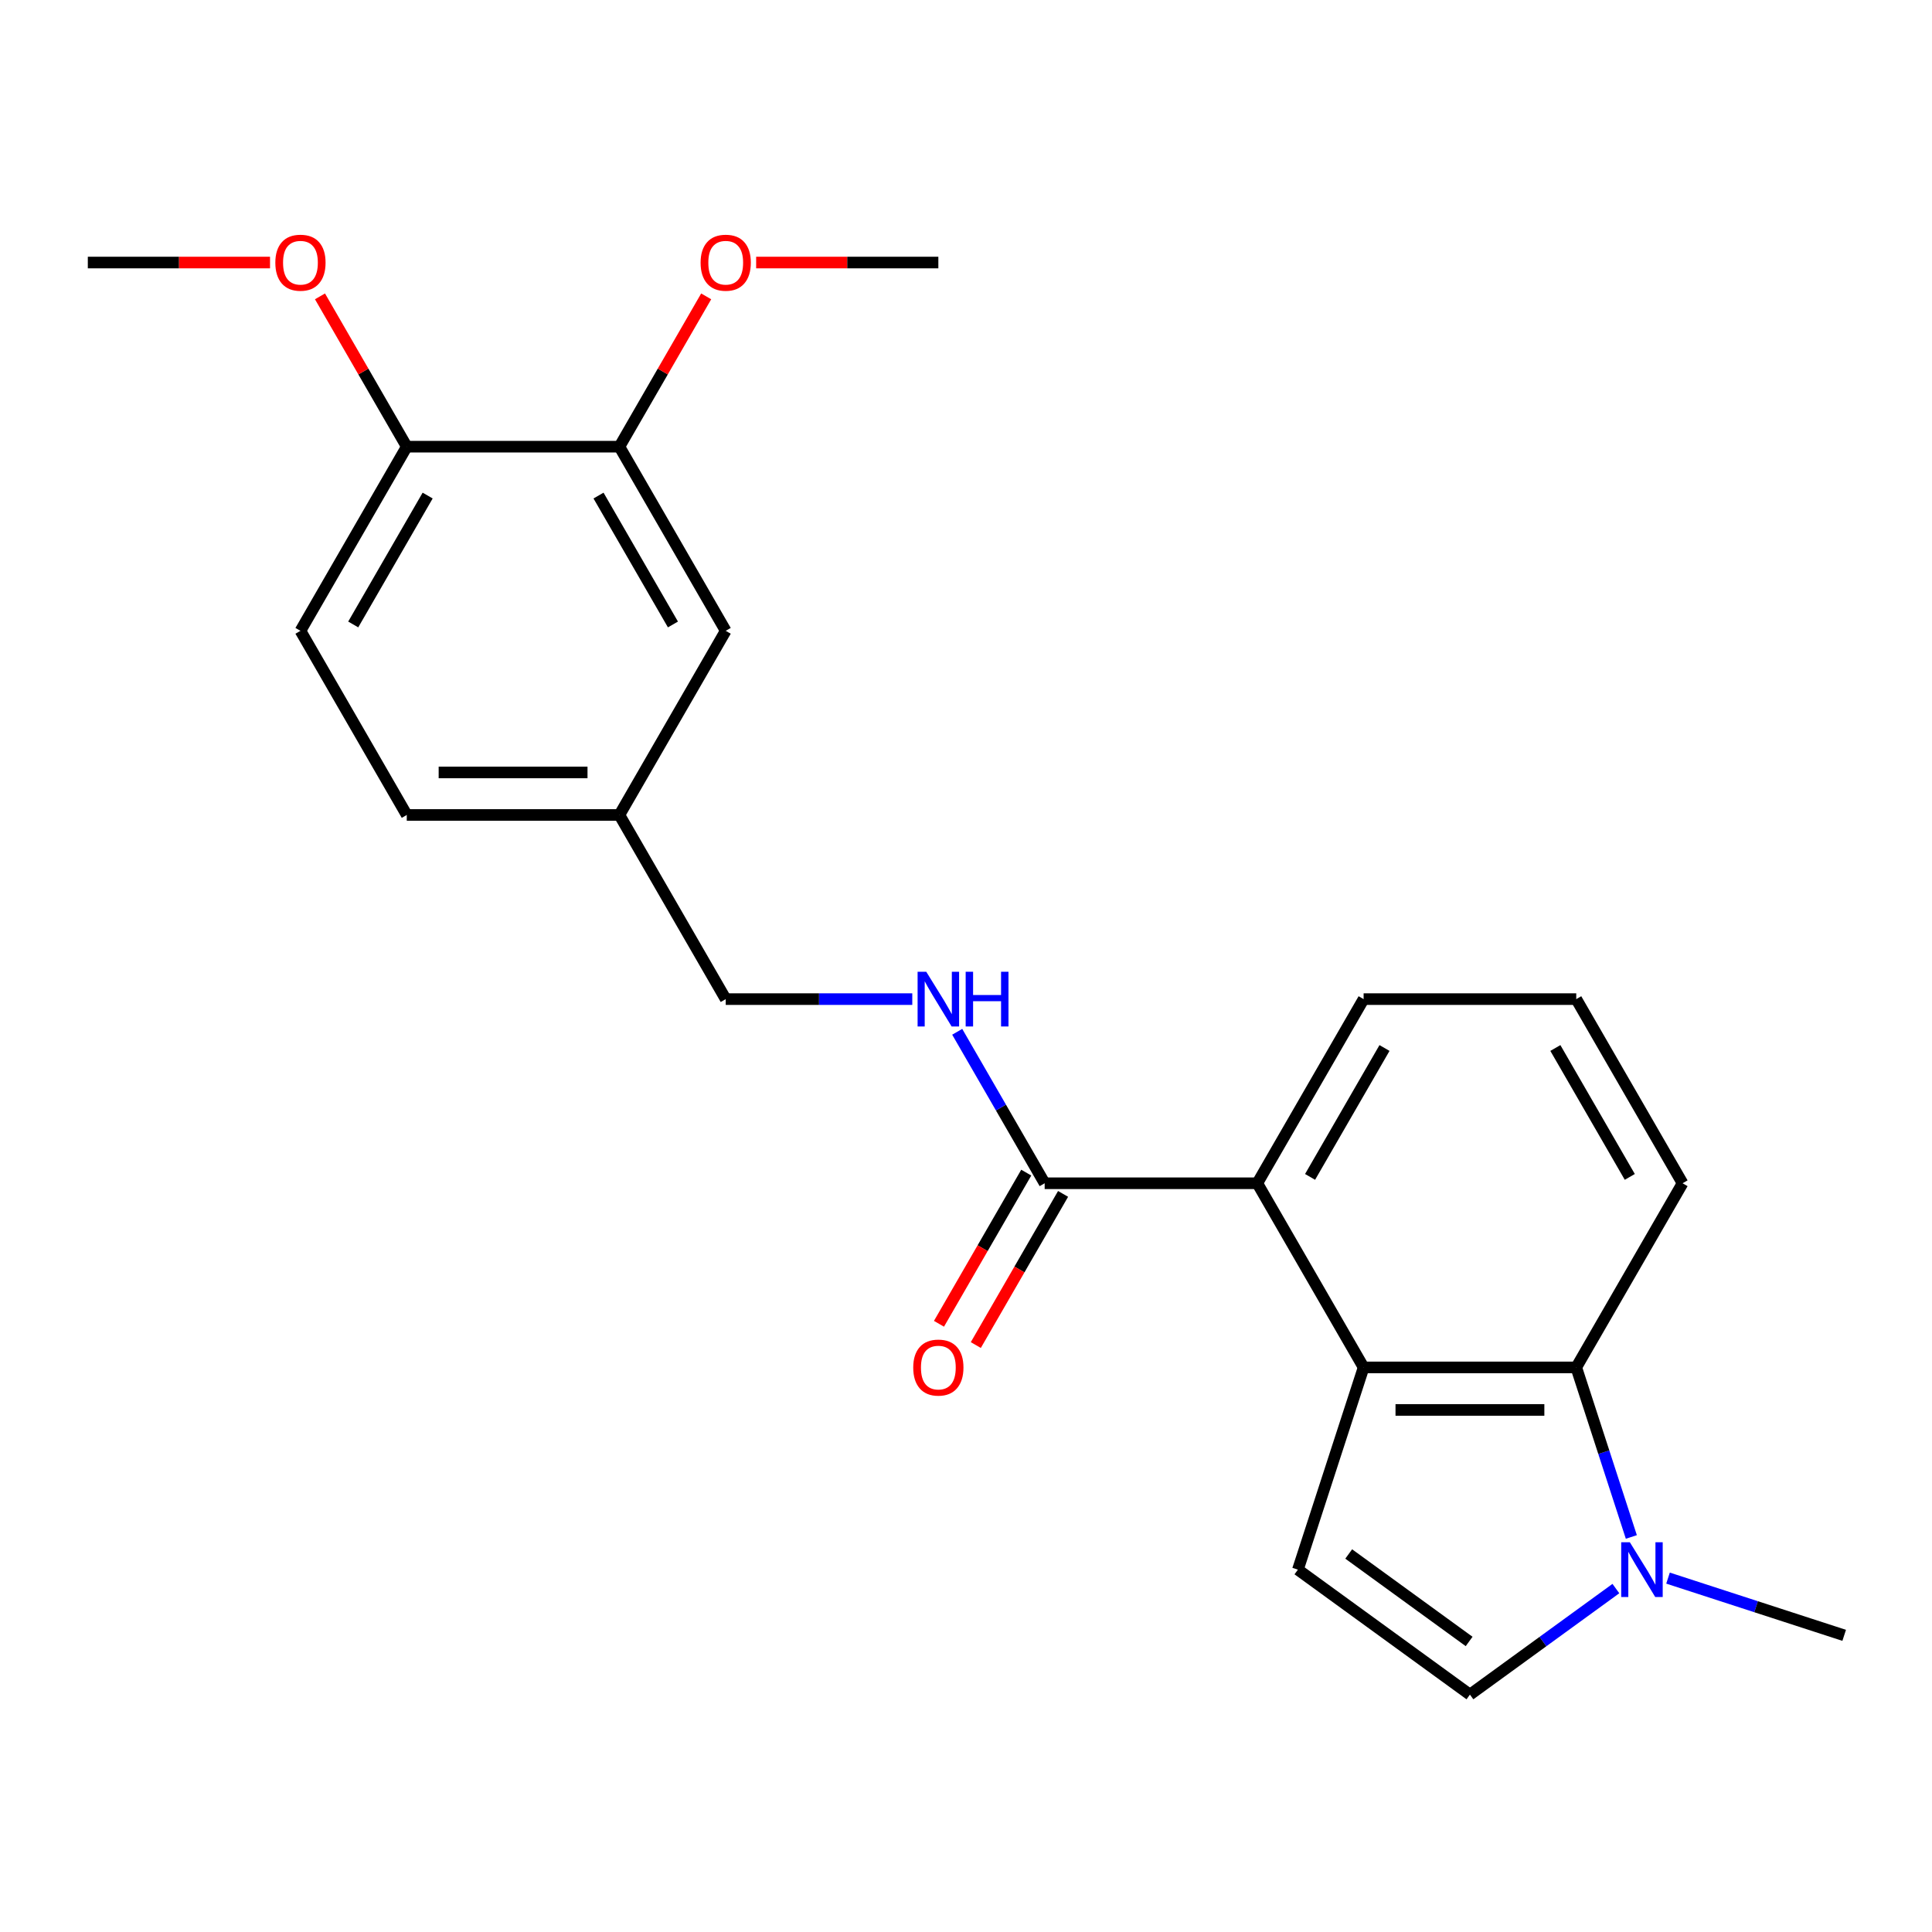 <?xml version='1.0' encoding='iso-8859-1'?>
<svg version='1.1' baseProfile='full'
              xmlns='http://www.w3.org/2000/svg'
                      xmlns:rdkit='http://www.rdkit.org/xml'
                      xmlns:xlink='http://www.w3.org/1999/xlink'
                  xml:space='preserve'
width='1000px' height='1000px' viewBox='0 0 1000 1000'>
<!-- END OF HEADER -->
<rect style='opacity:1.0;fill:#FFFFFF;stroke:none' width='1000' height='1000' x='0' y='0'> </rect>
<path class='bond-0' d='M 705.805,707.768 L 671.795,812.44' style='fill:none;fill-rule:evenodd;stroke:#000000;stroke-width:6px;stroke-linecap:butt;stroke-linejoin:miter;stroke-opacity:1' />
<path class='bond-2' d='M 705.805,707.768 L 815.864,707.768' style='fill:none;fill-rule:evenodd;stroke:#000000;stroke-width:6px;stroke-linecap:butt;stroke-linejoin:miter;stroke-opacity:1' />
<path class='bond-2' d='M 722.314,729.78 L 799.355,729.78' style='fill:none;fill-rule:evenodd;stroke:#000000;stroke-width:6px;stroke-linecap:butt;stroke-linejoin:miter;stroke-opacity:1' />
<path class='bond-3' d='M 705.805,707.768 L 650.776,612.455' style='fill:none;fill-rule:evenodd;stroke:#000000;stroke-width:6px;stroke-linecap:butt;stroke-linejoin:miter;stroke-opacity:1' />
<path class='bond-4' d='M 671.795,812.44 L 760.834,877.131' style='fill:none;fill-rule:evenodd;stroke:#000000;stroke-width:6px;stroke-linecap:butt;stroke-linejoin:miter;stroke-opacity:1' />
<path class='bond-4' d='M 698.089,804.336 L 760.417,849.619' style='fill:none;fill-rule:evenodd;stroke:#000000;stroke-width:6px;stroke-linecap:butt;stroke-linejoin:miter;stroke-opacity:1' />
<path class='bond-1' d='M 844.379,795.528 L 830.121,751.648' style='fill:none;fill-rule:evenodd;stroke:#0000FF;stroke-width:6px;stroke-linecap:butt;stroke-linejoin:miter;stroke-opacity:1' />
<path class='bond-1' d='M 830.121,751.648 L 815.864,707.768' style='fill:none;fill-rule:evenodd;stroke:#000000;stroke-width:6px;stroke-linecap:butt;stroke-linejoin:miter;stroke-opacity:1' />
<path class='bond-18' d='M 863.365,816.824 L 908.955,831.637' style='fill:none;fill-rule:evenodd;stroke:#0000FF;stroke-width:6px;stroke-linecap:butt;stroke-linejoin:miter;stroke-opacity:1' />
<path class='bond-18' d='M 908.955,831.637 L 954.545,846.45' style='fill:none;fill-rule:evenodd;stroke:#000000;stroke-width:6px;stroke-linecap:butt;stroke-linejoin:miter;stroke-opacity:1' />
<path class='bond-23' d='M 836.382,822.242 L 798.608,849.686' style='fill:none;fill-rule:evenodd;stroke:#0000FF;stroke-width:6px;stroke-linecap:butt;stroke-linejoin:miter;stroke-opacity:1' />
<path class='bond-23' d='M 798.608,849.686 L 760.834,877.131' style='fill:none;fill-rule:evenodd;stroke:#000000;stroke-width:6px;stroke-linecap:butt;stroke-linejoin:miter;stroke-opacity:1' />
<path class='bond-16' d='M 815.864,707.768 L 870.893,612.455' style='fill:none;fill-rule:evenodd;stroke:#000000;stroke-width:6px;stroke-linecap:butt;stroke-linejoin:miter;stroke-opacity:1' />
<path class='bond-5' d='M 650.776,612.455 L 540.718,612.455' style='fill:none;fill-rule:evenodd;stroke:#000000;stroke-width:6px;stroke-linecap:butt;stroke-linejoin:miter;stroke-opacity:1' />
<path class='bond-19' d='M 650.776,612.455 L 705.805,517.141' style='fill:none;fill-rule:evenodd;stroke:#000000;stroke-width:6px;stroke-linecap:butt;stroke-linejoin:miter;stroke-opacity:1' />
<path class='bond-19' d='M 678.093,609.163 L 716.614,542.444' style='fill:none;fill-rule:evenodd;stroke:#000000;stroke-width:6px;stroke-linecap:butt;stroke-linejoin:miter;stroke-opacity:1' />
<path class='bond-6' d='M 540.718,612.455 L 518.085,573.254' style='fill:none;fill-rule:evenodd;stroke:#000000;stroke-width:6px;stroke-linecap:butt;stroke-linejoin:miter;stroke-opacity:1' />
<path class='bond-6' d='M 518.085,573.254 L 495.452,534.053' style='fill:none;fill-rule:evenodd;stroke:#0000FF;stroke-width:6px;stroke-linecap:butt;stroke-linejoin:miter;stroke-opacity:1' />
<path class='bond-9' d='M 531.186,606.952 L 508.6,646.073' style='fill:none;fill-rule:evenodd;stroke:#000000;stroke-width:6px;stroke-linecap:butt;stroke-linejoin:miter;stroke-opacity:1' />
<path class='bond-9' d='M 508.6,646.073 L 486.013,685.194' style='fill:none;fill-rule:evenodd;stroke:#FF0000;stroke-width:6px;stroke-linecap:butt;stroke-linejoin:miter;stroke-opacity:1' />
<path class='bond-9' d='M 550.249,617.958 L 527.662,657.079' style='fill:none;fill-rule:evenodd;stroke:#000000;stroke-width:6px;stroke-linecap:butt;stroke-linejoin:miter;stroke-opacity:1' />
<path class='bond-9' d='M 527.662,657.079 L 505.076,696.2' style='fill:none;fill-rule:evenodd;stroke:#FF0000;stroke-width:6px;stroke-linecap:butt;stroke-linejoin:miter;stroke-opacity:1' />
<path class='bond-13' d='M 472.197,517.141 L 423.913,517.141' style='fill:none;fill-rule:evenodd;stroke:#0000FF;stroke-width:6px;stroke-linecap:butt;stroke-linejoin:miter;stroke-opacity:1' />
<path class='bond-13' d='M 423.913,517.141 L 375.63,517.141' style='fill:none;fill-rule:evenodd;stroke:#000000;stroke-width:6px;stroke-linecap:butt;stroke-linejoin:miter;stroke-opacity:1' />
<path class='bond-7' d='M 320.601,231.201 L 375.63,326.514' style='fill:none;fill-rule:evenodd;stroke:#000000;stroke-width:6px;stroke-linecap:butt;stroke-linejoin:miter;stroke-opacity:1' />
<path class='bond-7' d='M 309.792,256.504 L 348.313,323.223' style='fill:none;fill-rule:evenodd;stroke:#000000;stroke-width:6px;stroke-linecap:butt;stroke-linejoin:miter;stroke-opacity:1' />
<path class='bond-15' d='M 320.601,231.201 L 343.06,192.3' style='fill:none;fill-rule:evenodd;stroke:#000000;stroke-width:6px;stroke-linecap:butt;stroke-linejoin:miter;stroke-opacity:1' />
<path class='bond-15' d='M 343.06,192.3 L 365.52,153.399' style='fill:none;fill-rule:evenodd;stroke:#FF0000;stroke-width:6px;stroke-linecap:butt;stroke-linejoin:miter;stroke-opacity:1' />
<path class='bond-25' d='M 320.601,231.201 L 210.542,231.201' style='fill:none;fill-rule:evenodd;stroke:#000000;stroke-width:6px;stroke-linecap:butt;stroke-linejoin:miter;stroke-opacity:1' />
<path class='bond-8' d='M 210.542,231.201 L 155.513,326.514' style='fill:none;fill-rule:evenodd;stroke:#000000;stroke-width:6px;stroke-linecap:butt;stroke-linejoin:miter;stroke-opacity:1' />
<path class='bond-8' d='M 221.351,256.504 L 182.83,323.223' style='fill:none;fill-rule:evenodd;stroke:#000000;stroke-width:6px;stroke-linecap:butt;stroke-linejoin:miter;stroke-opacity:1' />
<path class='bond-17' d='M 210.542,231.201 L 188.083,192.3' style='fill:none;fill-rule:evenodd;stroke:#000000;stroke-width:6px;stroke-linecap:butt;stroke-linejoin:miter;stroke-opacity:1' />
<path class='bond-17' d='M 188.083,192.3 L 165.623,153.399' style='fill:none;fill-rule:evenodd;stroke:#FF0000;stroke-width:6px;stroke-linecap:butt;stroke-linejoin:miter;stroke-opacity:1' />
<path class='bond-10' d='M 375.63,326.514 L 320.601,421.828' style='fill:none;fill-rule:evenodd;stroke:#000000;stroke-width:6px;stroke-linecap:butt;stroke-linejoin:miter;stroke-opacity:1' />
<path class='bond-11' d='M 155.513,326.514 L 210.542,421.828' style='fill:none;fill-rule:evenodd;stroke:#000000;stroke-width:6px;stroke-linecap:butt;stroke-linejoin:miter;stroke-opacity:1' />
<path class='bond-12' d='M 320.601,421.828 L 375.63,517.141' style='fill:none;fill-rule:evenodd;stroke:#000000;stroke-width:6px;stroke-linecap:butt;stroke-linejoin:miter;stroke-opacity:1' />
<path class='bond-14' d='M 320.601,421.828 L 210.542,421.828' style='fill:none;fill-rule:evenodd;stroke:#000000;stroke-width:6px;stroke-linecap:butt;stroke-linejoin:miter;stroke-opacity:1' />
<path class='bond-14' d='M 304.092,399.816 L 227.051,399.816' style='fill:none;fill-rule:evenodd;stroke:#000000;stroke-width:6px;stroke-linecap:butt;stroke-linejoin:miter;stroke-opacity:1' />
<path class='bond-21' d='M 391.381,135.888 L 438.535,135.888' style='fill:none;fill-rule:evenodd;stroke:#FF0000;stroke-width:6px;stroke-linecap:butt;stroke-linejoin:miter;stroke-opacity:1' />
<path class='bond-21' d='M 438.535,135.888 L 485.688,135.888' style='fill:none;fill-rule:evenodd;stroke:#000000;stroke-width:6px;stroke-linecap:butt;stroke-linejoin:miter;stroke-opacity:1' />
<path class='bond-24' d='M 870.893,612.455 L 815.864,517.141' style='fill:none;fill-rule:evenodd;stroke:#000000;stroke-width:6px;stroke-linecap:butt;stroke-linejoin:miter;stroke-opacity:1' />
<path class='bond-24' d='M 843.576,609.163 L 805.055,542.444' style='fill:none;fill-rule:evenodd;stroke:#000000;stroke-width:6px;stroke-linecap:butt;stroke-linejoin:miter;stroke-opacity:1' />
<path class='bond-22' d='M 139.762,135.888 L 92.608,135.888' style='fill:none;fill-rule:evenodd;stroke:#FF0000;stroke-width:6px;stroke-linecap:butt;stroke-linejoin:miter;stroke-opacity:1' />
<path class='bond-22' d='M 92.608,135.888 L 45.455,135.888' style='fill:none;fill-rule:evenodd;stroke:#000000;stroke-width:6px;stroke-linecap:butt;stroke-linejoin:miter;stroke-opacity:1' />
<path class='bond-20' d='M 705.805,517.141 L 815.864,517.141' style='fill:none;fill-rule:evenodd;stroke:#000000;stroke-width:6px;stroke-linecap:butt;stroke-linejoin:miter;stroke-opacity:1' />
<path  class='atom-2' d='M 843.614 798.28
L 852.894 813.28
Q 853.814 814.76, 855.294 817.44
Q 856.774 820.12, 856.854 820.28
L 856.854 798.28
L 860.614 798.28
L 860.614 826.6
L 856.734 826.6
L 846.774 810.2
Q 845.614 808.28, 844.374 806.08
Q 843.174 803.88, 842.814 803.2
L 842.814 826.6
L 839.134 826.6
L 839.134 798.28
L 843.614 798.28
' fill='#0000FF'/>
<path  class='atom-7' d='M 479.428 502.981
L 488.708 517.981
Q 489.628 519.461, 491.108 522.141
Q 492.588 524.821, 492.668 524.981
L 492.668 502.981
L 496.428 502.981
L 496.428 531.301
L 492.548 531.301
L 482.588 514.901
Q 481.428 512.981, 480.188 510.781
Q 478.988 508.581, 478.628 507.901
L 478.628 531.301
L 474.948 531.301
L 474.948 502.981
L 479.428 502.981
' fill='#0000FF'/>
<path  class='atom-7' d='M 499.828 502.981
L 503.668 502.981
L 503.668 515.021
L 518.148 515.021
L 518.148 502.981
L 521.988 502.981
L 521.988 531.301
L 518.148 531.301
L 518.148 518.221
L 503.668 518.221
L 503.668 531.301
L 499.828 531.301
L 499.828 502.981
' fill='#0000FF'/>
<path  class='atom-10' d='M 472.688 707.848
Q 472.688 701.048, 476.048 697.248
Q 479.408 693.448, 485.688 693.448
Q 491.968 693.448, 495.328 697.248
Q 498.688 701.048, 498.688 707.848
Q 498.688 714.728, 495.288 718.648
Q 491.888 722.528, 485.688 722.528
Q 479.448 722.528, 476.048 718.648
Q 472.688 714.768, 472.688 707.848
M 485.688 719.328
Q 490.008 719.328, 492.328 716.448
Q 494.688 713.528, 494.688 707.848
Q 494.688 702.288, 492.328 699.488
Q 490.008 696.648, 485.688 696.648
Q 481.368 696.648, 479.008 699.448
Q 476.688 702.248, 476.688 707.848
Q 476.688 713.568, 479.008 716.448
Q 481.368 719.328, 485.688 719.328
' fill='#FF0000'/>
<path  class='atom-16' d='M 362.63 135.968
Q 362.63 129.168, 365.99 125.368
Q 369.35 121.568, 375.63 121.568
Q 381.91 121.568, 385.27 125.368
Q 388.63 129.168, 388.63 135.968
Q 388.63 142.848, 385.23 146.768
Q 381.83 150.648, 375.63 150.648
Q 369.39 150.648, 365.99 146.768
Q 362.63 142.888, 362.63 135.968
M 375.63 147.448
Q 379.95 147.448, 382.27 144.568
Q 384.63 141.648, 384.63 135.968
Q 384.63 130.408, 382.27 127.608
Q 379.95 124.768, 375.63 124.768
Q 371.31 124.768, 368.95 127.568
Q 366.63 130.368, 366.63 135.968
Q 366.63 141.688, 368.95 144.568
Q 371.31 147.448, 375.63 147.448
' fill='#FF0000'/>
<path  class='atom-18' d='M 142.513 135.968
Q 142.513 129.168, 145.873 125.368
Q 149.233 121.568, 155.513 121.568
Q 161.793 121.568, 165.153 125.368
Q 168.513 129.168, 168.513 135.968
Q 168.513 142.848, 165.113 146.768
Q 161.713 150.648, 155.513 150.648
Q 149.273 150.648, 145.873 146.768
Q 142.513 142.888, 142.513 135.968
M 155.513 147.448
Q 159.833 147.448, 162.153 144.568
Q 164.513 141.648, 164.513 135.968
Q 164.513 130.408, 162.153 127.608
Q 159.833 124.768, 155.513 124.768
Q 151.193 124.768, 148.833 127.568
Q 146.513 130.368, 146.513 135.968
Q 146.513 141.688, 148.833 144.568
Q 151.193 147.448, 155.513 147.448
' fill='#FF0000'/>
</svg>
